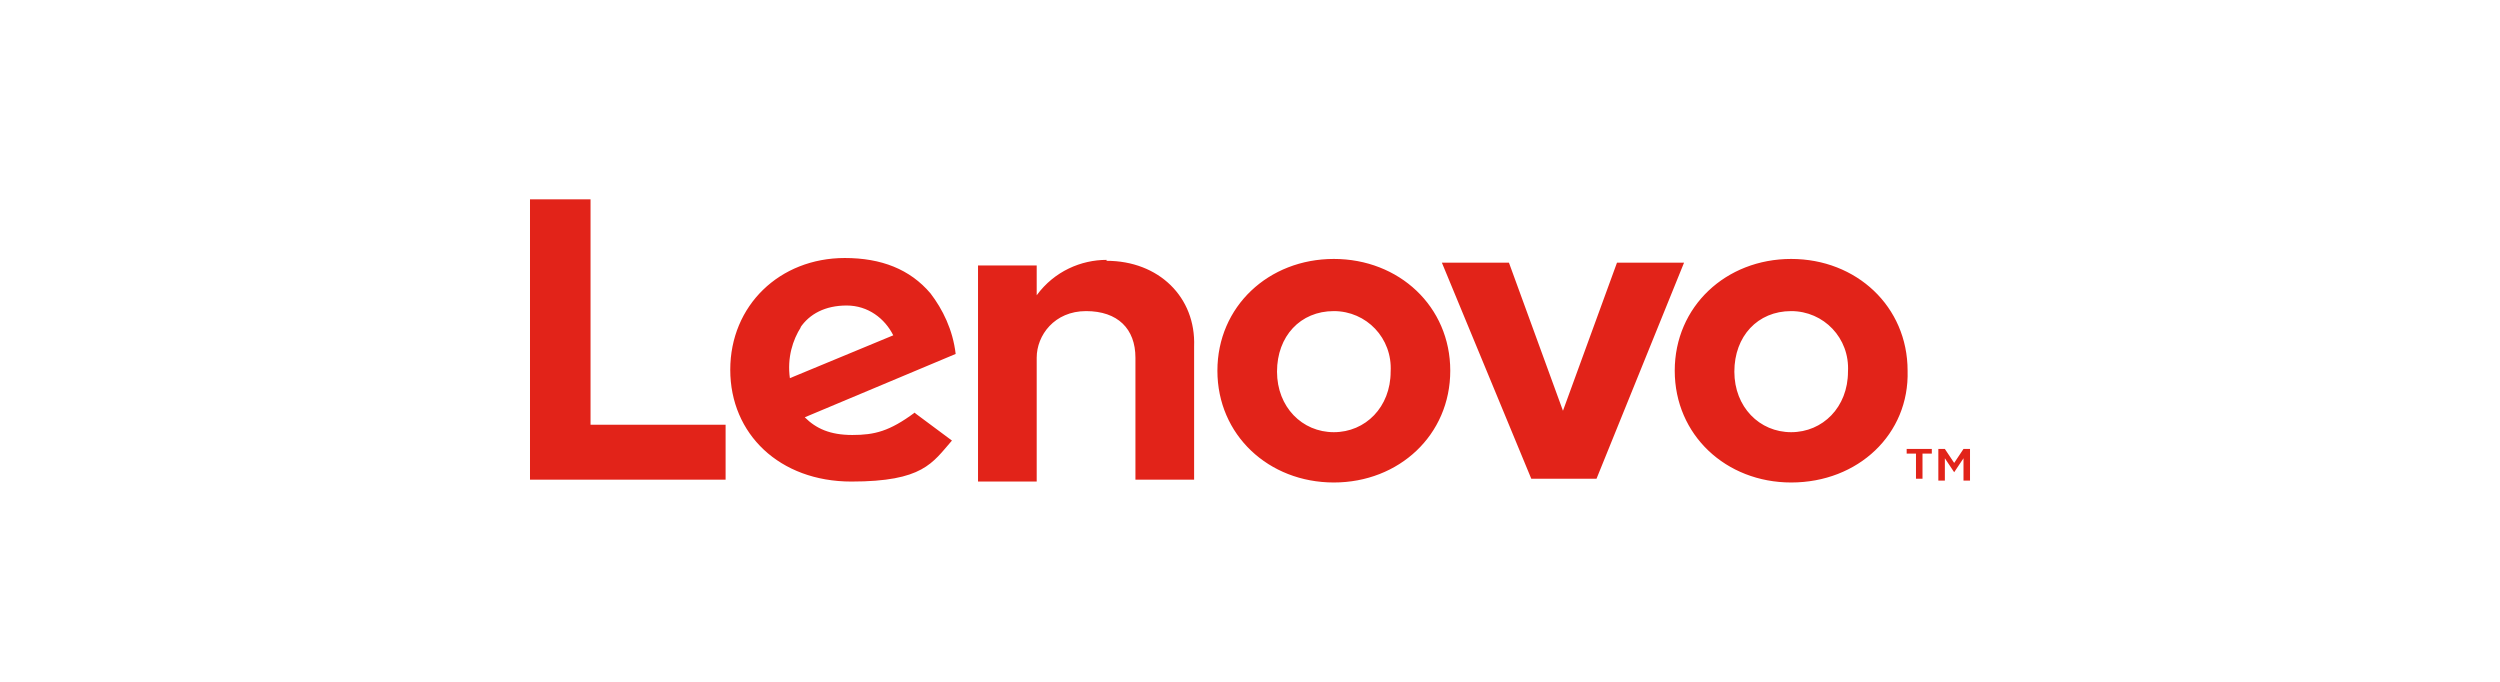 <?xml version="1.0" encoding="UTF-8"?>
<svg xmlns="http://www.w3.org/2000/svg" version="1.1" viewBox="0 0 268.4 73.2">
  <defs>
    <style>
      .cls-1 {
        fill: #e22319;
      }
    </style>
  </defs>
  <!-- Generator: Adobe Illustrator 28.7.1, SVG Export Plug-In . SVG Version: 1.2.0 Build 142)  -->
  <g>
    <g id="Layer_1">
      <path class="cls-1" d="M118.8,27.9c-2.7,0-5.6,1.2-7.5,3.8v-3.2h-6.3v23.2h6.3v-13.3c0-2.4,1.9-5,5.3-5s5.3,1.9,5.3,5v13.1h6.3v-14.3c.2-5.3-3.8-9.2-9.4-9.2M173.6,28.2l-5.8,15.9-5.8-15.9h-7.2l9.6,23.2h7l9.4-23.2h-7.2ZM98.2,44.3c-2.7,2-4.3,2.4-6.7,2.4s-3.9-.7-5.1-1.9l16.2-6.8c-.3-2.6-1.4-4.8-2.7-6.5-2.2-2.6-5.3-3.8-9.2-3.8-7,0-12.3,5.1-12.3,12s5.3,12,13,12,8.7-2,10.8-4.4l-3.9-2.9ZM85.9,35.2c1-1.5,2.7-2.4,5-2.4s4.1,1.4,5,3.2l-11.1,4.6c-.3-2.2.3-4.1,1.2-5.5ZM77.9,45.6h-14.5v-24.2h-6.5v30.1h21v-5.8ZM192.3,51.8c-7,0-12.5-5.1-12.5-12s5.5-12,12.5-12,12.5,5.1,12.5,12c.2,6.8-5.3,12-12.5,12M192.3,33.4c-3.6,0-6.1,2.7-6.1,6.5s2.7,6.5,6.1,6.5,6.1-2.7,6.1-6.5c.2-3.6-2.6-6.5-6.1-6.5M143.2,51.8c-7,0-12.5-5.1-12.5-12s5.5-12,12.5-12,12.5,5.1,12.5,12-5.5,12-12.5,12M143.2,33.4c-3.6,0-6.1,2.7-6.1,6.5s2.7,6.5,6.1,6.5,6.1-2.7,6.1-6.5c.2-3.6-2.6-6.5-6.1-6.5M205.7,48.7h-1v-.5h2.7v.5h-1v2.7h-.7v-2.7ZM208.1,48.2h.7l1,1.5,1-1.5h.7v3.4h-.7v-2.4l-1,1.5-1-1.5v2.4h-.7v-3.4Z"/>
    </g>
  </g>
</svg>